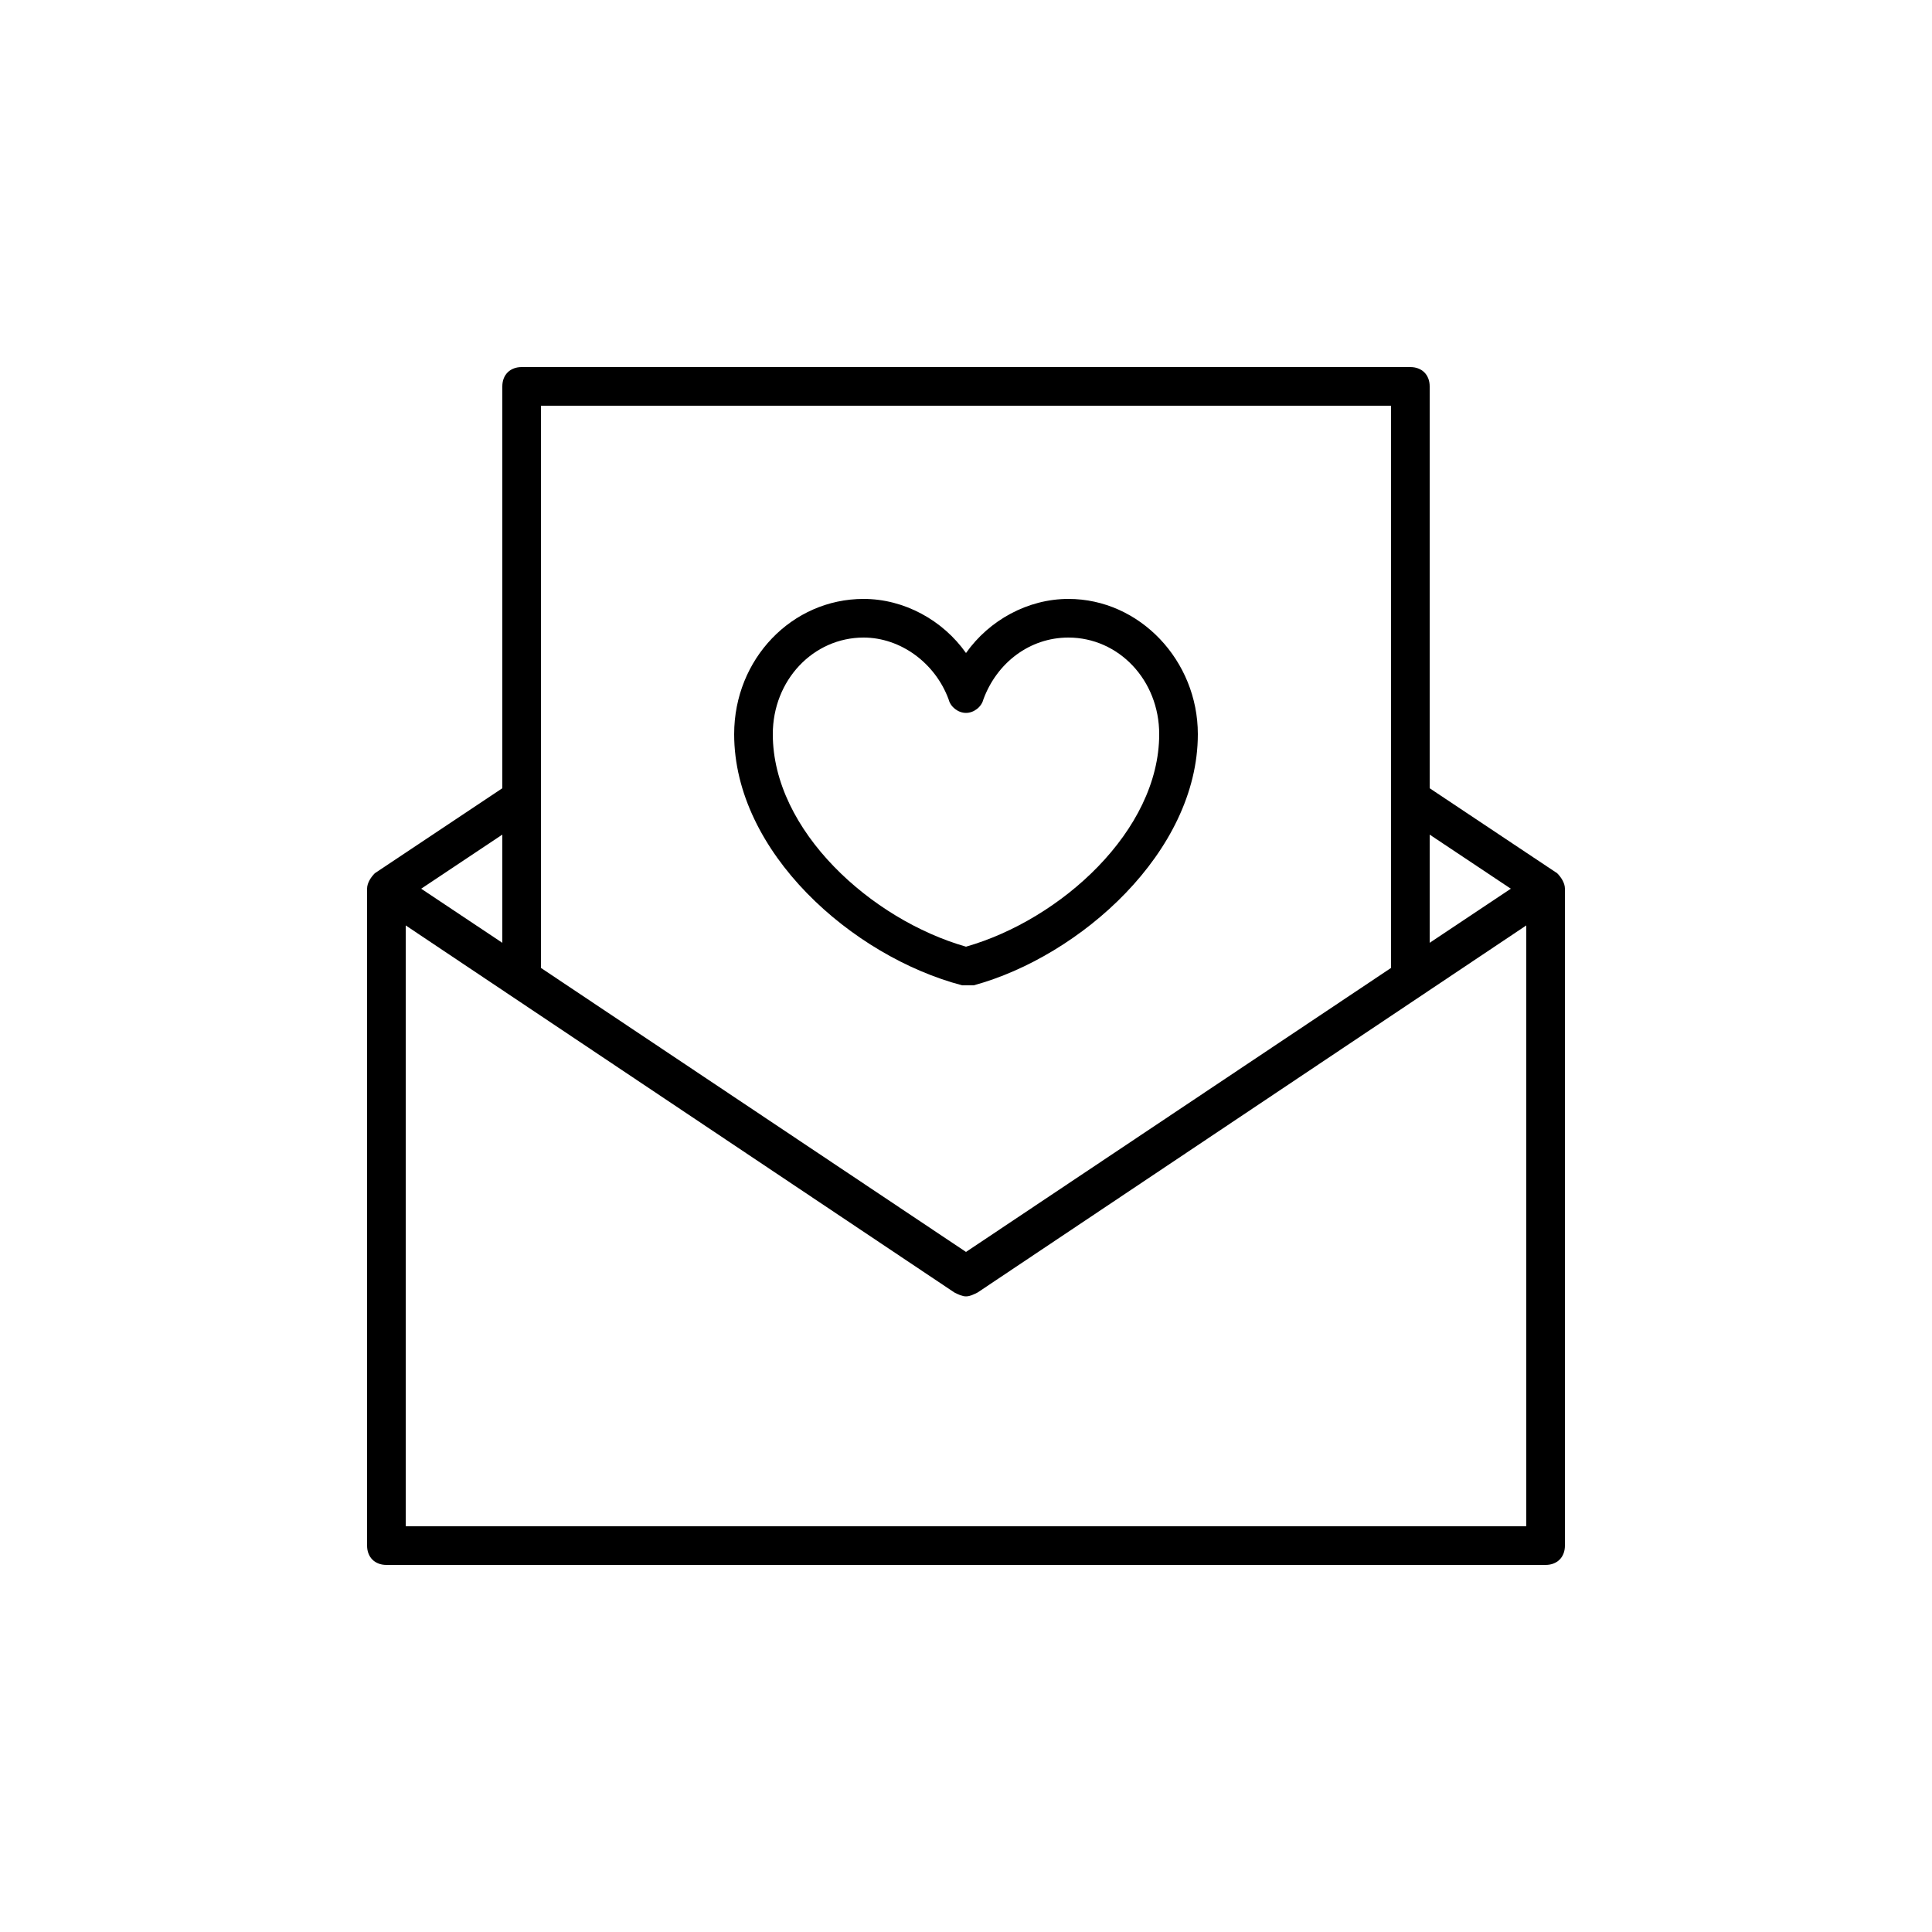 <?xml version="1.0" ?><svg id="Layer_2" style="enable-background:new 0 0 100 100;" version="1.1" viewBox="0 0 100 100" xml:space="preserve" xmlns="http://www.w3.org/2000/svg" xmlns:xlink="http://www.w3.org/1999/xlink"><path d="M80.6,45.2L74,40.8V20c0-0.6-0.4-1-1-1H27c-0.6,0-1,0.4-1,1v20.8l-6.6,4.4C19.2,45.4,19,45.7,19,46v34c0,0.6,0.4,1,1,1h60  c0.6,0,1-0.4,1-1V46C81,45.7,80.8,45.4,80.6,45.2z M78.2,46L74,48.8v-5.6L78.2,46z M72,21v29.1L50,64.8L28,50.1V21H72z M26,48.8  L21.8,46l4.2-2.8V48.8z M21,79V47.9l28.4,19c0.2,0.1,0.4,0.2,0.6,0.2s0.4-0.1,0.6-0.2l28.4-19V79H21z M49.8,51c0.1,0,0.2,0,0.3,0  s0.2,0,0.3,0C55.9,49.5,62,44.1,62,38c0-3.8-3-7-6.7-7c-2.1,0-4.1,1.1-5.3,2.8c-1.2-1.7-3.2-2.8-5.3-2.8C41,31,38,34.1,38,38  C38,44.1,44.1,49.5,49.8,51z M44.7,33c1.9,0,3.7,1.3,4.4,3.2c0.1,0.4,0.5,0.7,0.9,0.7s0.8-0.3,0.9-0.7c0.7-1.9,2.4-3.2,4.4-3.2  c2.6,0,4.7,2.2,4.7,5c0,5-5.1,9.6-10,11c-4.9-1.4-10-6-10-11C40,35.2,42.1,33,44.7,33z"/></svg>